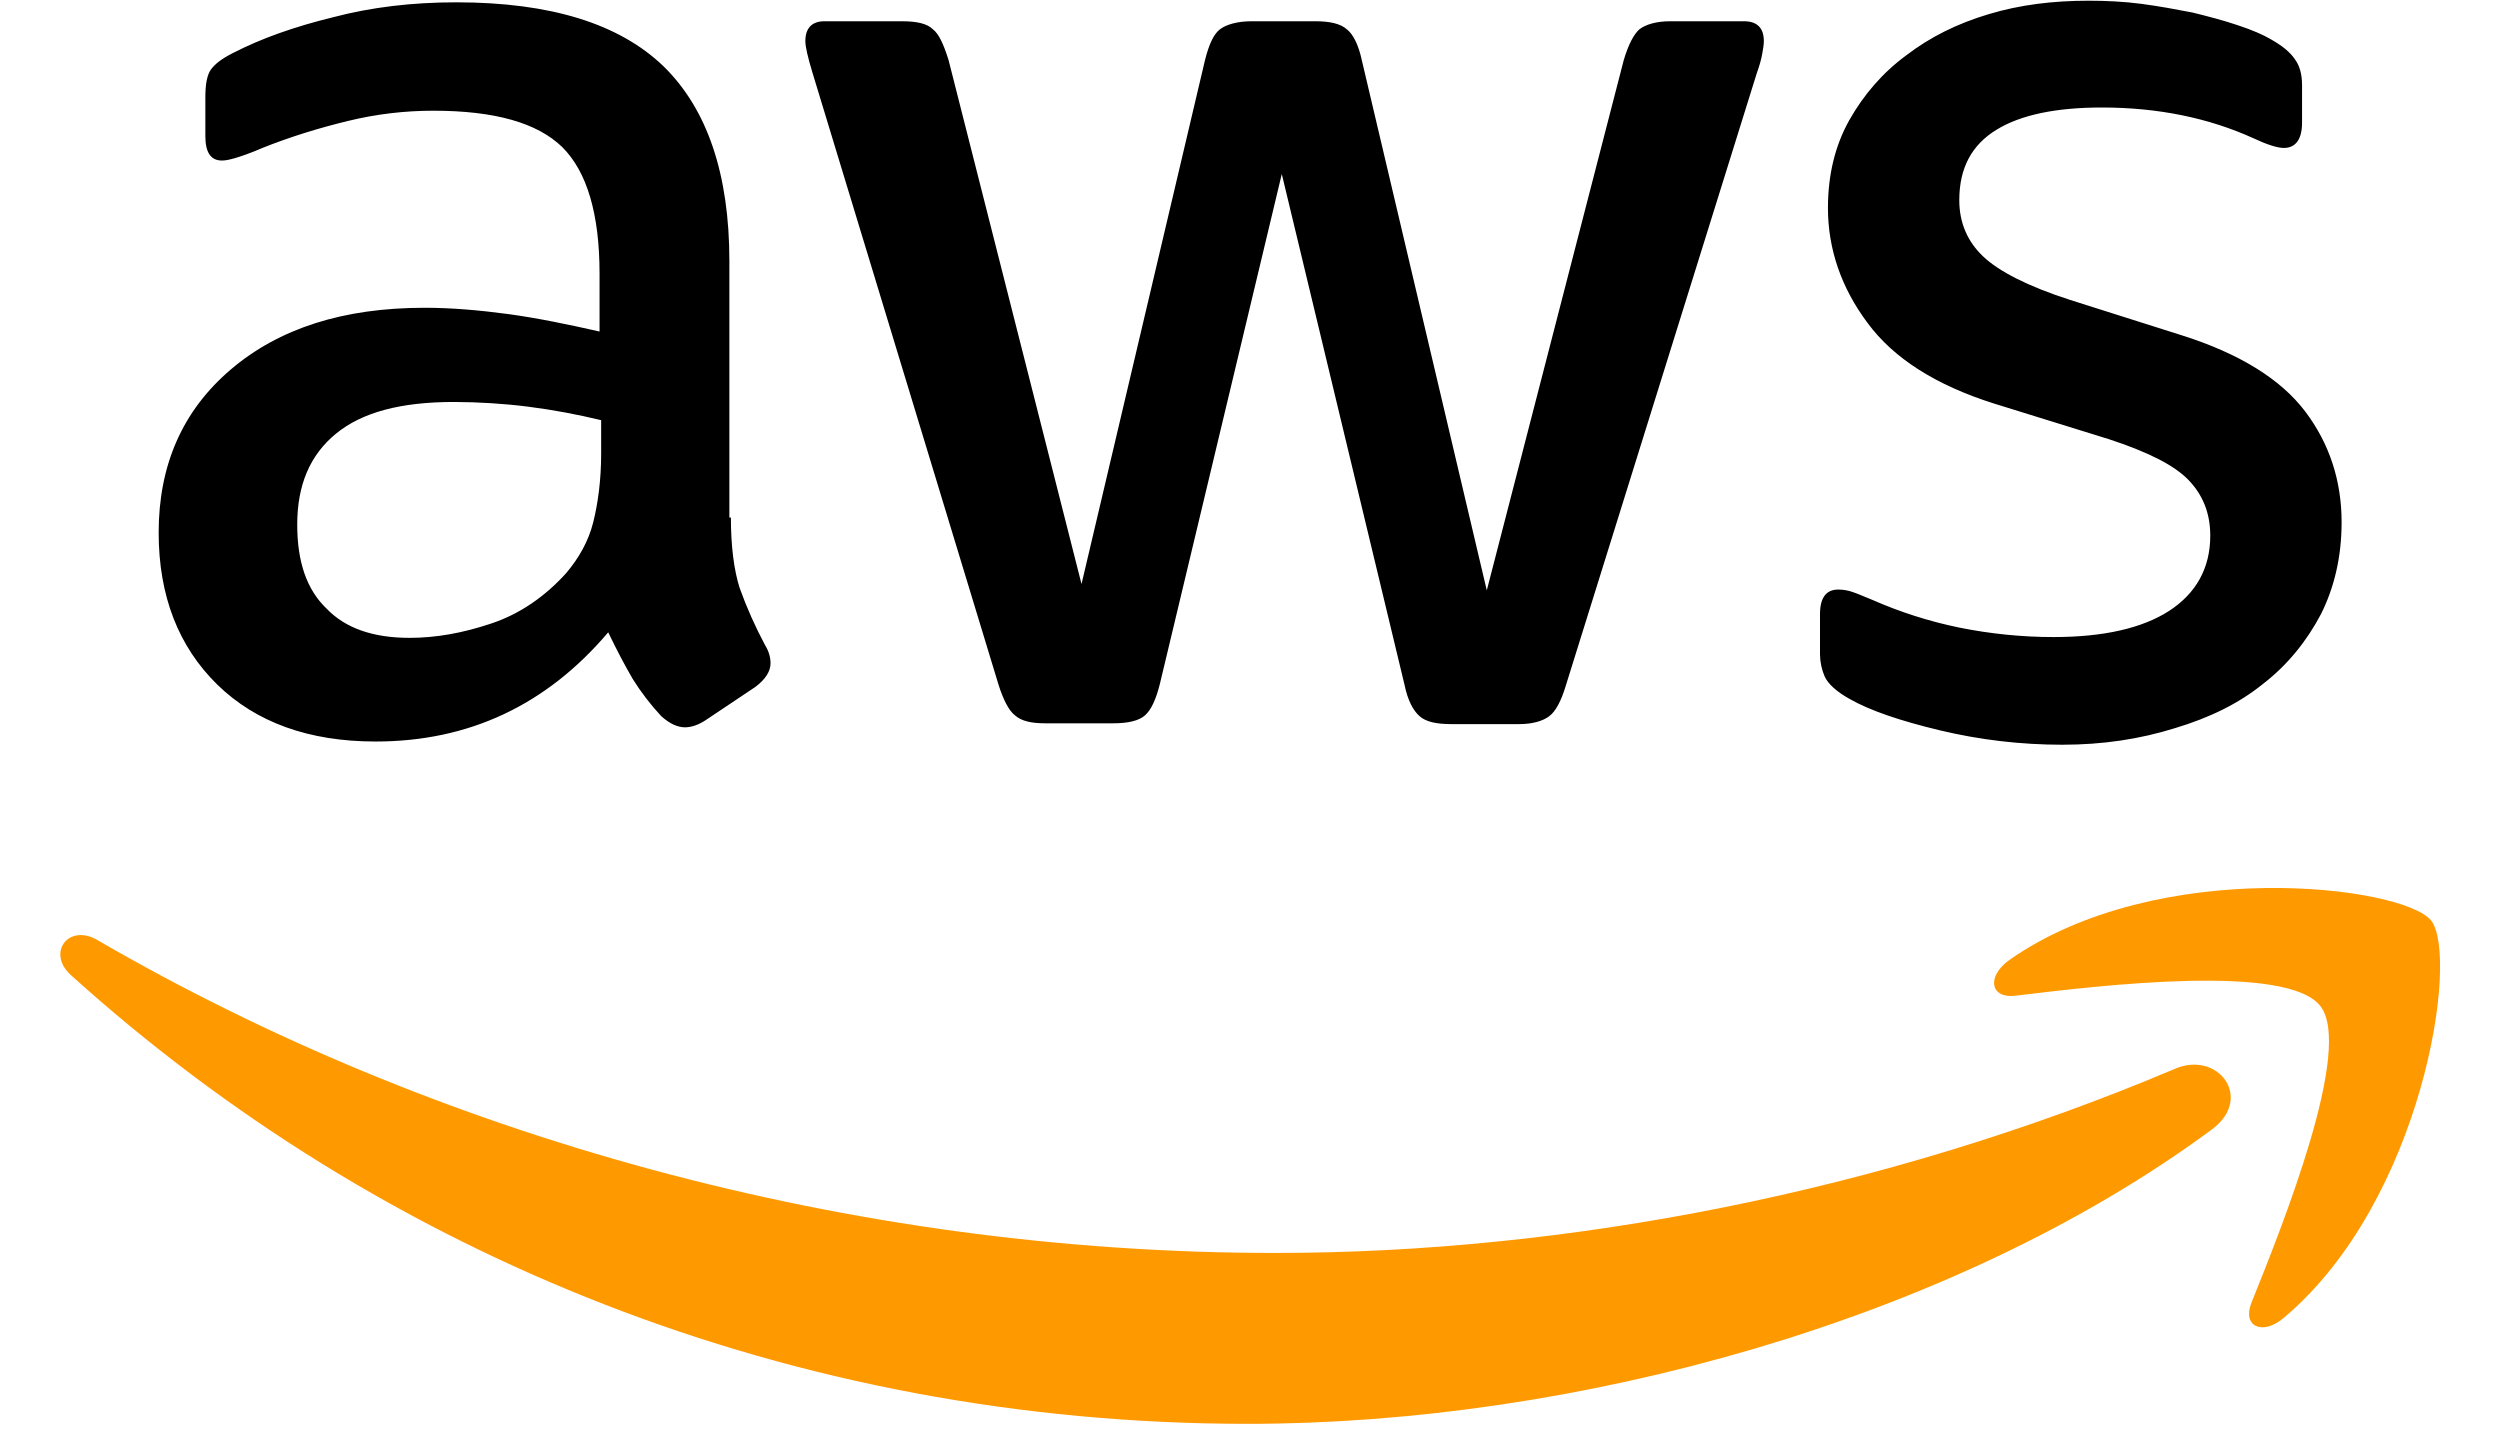 <svg width="28" height="16" viewBox="0 0 28 16" fill="none" xmlns="http://www.w3.org/2000/svg">
<g clip-path="url(#clip0_10376_32072)">
<path d="M8.186 5.796C8.186 6.124 8.222 6.39 8.284 6.585C8.363 6.805 8.458 7.018 8.568 7.224C8.612 7.295 8.63 7.365 8.63 7.428C8.63 7.516 8.577 7.605 8.461 7.693L7.903 8.066C7.823 8.119 7.743 8.146 7.672 8.146C7.584 8.146 7.495 8.101 7.406 8.021C7.287 7.893 7.18 7.754 7.087 7.605C6.999 7.454 6.91 7.286 6.812 7.082C6.121 7.897 5.252 8.305 4.206 8.305C3.462 8.305 2.868 8.092 2.433 7.667C1.999 7.241 1.777 6.674 1.777 5.965C1.777 5.211 2.043 4.6 2.584 4.139C3.125 3.678 3.843 3.447 4.756 3.447C5.057 3.447 5.368 3.474 5.695 3.518C6.024 3.563 6.36 3.633 6.715 3.713V3.066C6.715 2.392 6.573 1.923 6.298 1.648C6.015 1.373 5.536 1.24 4.853 1.24C4.543 1.24 4.224 1.275 3.896 1.355C3.568 1.435 3.249 1.533 2.939 1.657C2.797 1.719 2.69 1.754 2.628 1.772C2.566 1.79 2.522 1.798 2.486 1.798C2.362 1.798 2.3 1.71 2.3 1.524V1.089C2.3 0.947 2.318 0.841 2.362 0.779C2.407 0.717 2.486 0.655 2.611 0.593C2.921 0.433 3.293 0.3 3.727 0.194C4.162 0.079 4.623 0.026 5.11 0.026C6.165 0.026 6.937 0.265 7.433 0.744C7.921 1.222 8.169 1.949 8.169 2.924V5.796H8.186ZM4.587 7.144C4.88 7.144 5.181 7.091 5.5 6.984C5.82 6.878 6.103 6.683 6.343 6.417C6.484 6.249 6.591 6.062 6.644 5.85C6.697 5.637 6.733 5.38 6.733 5.078V4.706C6.464 4.641 6.192 4.59 5.917 4.555C5.641 4.52 5.362 4.503 5.084 4.502C4.49 4.502 4.056 4.617 3.763 4.857C3.471 5.096 3.329 5.433 3.329 5.876C3.329 6.293 3.435 6.603 3.657 6.816C3.869 7.037 4.18 7.144 4.587 7.144ZM11.706 8.101C11.546 8.101 11.44 8.075 11.369 8.013C11.298 7.959 11.236 7.835 11.183 7.667L9.1 0.815C9.046 0.637 9.02 0.522 9.02 0.46C9.02 0.318 9.091 0.238 9.233 0.238H10.101C10.27 0.238 10.385 0.265 10.447 0.327C10.518 0.38 10.571 0.504 10.624 0.673L12.113 6.541L13.496 0.673C13.541 0.495 13.594 0.38 13.665 0.327C13.736 0.274 13.86 0.238 14.019 0.238H14.729C14.897 0.238 15.012 0.265 15.083 0.327C15.154 0.38 15.216 0.504 15.252 0.673L16.652 6.612L18.186 0.673C18.239 0.495 18.301 0.38 18.363 0.327C18.434 0.274 18.549 0.238 18.709 0.238H19.533C19.675 0.238 19.755 0.309 19.755 0.46C19.755 0.504 19.746 0.549 19.737 0.602C19.728 0.655 19.71 0.726 19.675 0.823L17.538 7.676C17.485 7.853 17.423 7.968 17.352 8.021C17.281 8.075 17.166 8.11 17.016 8.11H16.253C16.085 8.11 15.97 8.084 15.899 8.021C15.828 7.959 15.766 7.844 15.73 7.667L14.356 1.949L12.991 7.658C12.947 7.835 12.893 7.951 12.823 8.013C12.752 8.075 12.627 8.101 12.468 8.101H11.706ZM23.097 8.341C22.636 8.341 22.175 8.287 21.732 8.181C21.288 8.075 20.943 7.959 20.712 7.826C20.57 7.747 20.473 7.658 20.437 7.578C20.403 7.5 20.385 7.415 20.384 7.33V6.878C20.384 6.692 20.455 6.603 20.588 6.603C20.642 6.603 20.696 6.612 20.748 6.63C20.801 6.647 20.881 6.683 20.969 6.718C21.282 6.856 21.609 6.96 21.944 7.029C22.292 7.099 22.645 7.135 22.999 7.135C23.558 7.135 23.992 7.037 24.294 6.842C24.595 6.647 24.755 6.364 24.755 6C24.755 5.752 24.675 5.548 24.515 5.38C24.355 5.211 24.054 5.061 23.62 4.919L22.334 4.52C21.687 4.316 21.209 4.015 20.916 3.616C20.624 3.226 20.473 2.791 20.473 2.33C20.473 1.958 20.553 1.63 20.712 1.346C20.872 1.063 21.084 0.815 21.351 0.619C21.616 0.416 21.918 0.265 22.272 0.159C22.627 0.052 22.999 0.008 23.389 0.008C23.584 0.008 23.788 0.017 23.983 0.043C24.187 0.07 24.373 0.105 24.559 0.141C24.737 0.185 24.905 0.229 25.065 0.283C25.224 0.336 25.348 0.389 25.437 0.442C25.561 0.513 25.65 0.584 25.703 0.664C25.756 0.735 25.783 0.832 25.783 0.956V1.373C25.783 1.559 25.712 1.657 25.579 1.657C25.508 1.657 25.393 1.621 25.242 1.55C24.737 1.32 24.169 1.204 23.54 1.204C23.035 1.204 22.636 1.284 22.361 1.453C22.086 1.621 21.944 1.878 21.944 2.242C21.944 2.49 22.033 2.703 22.21 2.871C22.387 3.04 22.716 3.208 23.185 3.359L24.444 3.758C25.082 3.961 25.543 4.245 25.818 4.608C26.093 4.972 26.226 5.389 26.226 5.85C26.226 6.231 26.146 6.576 25.995 6.878C25.836 7.179 25.623 7.445 25.348 7.658C25.074 7.88 24.746 8.039 24.364 8.154C23.965 8.279 23.549 8.341 23.097 8.341Z" fill="black"/>
<path d="M24.773 12.65C21.856 14.804 17.619 15.947 13.976 15.947C8.869 15.947 4.269 14.059 0.794 10.921C0.519 10.673 0.767 10.336 1.095 10.531C4.854 12.712 9.49 14.033 14.286 14.033C17.521 14.033 21.076 13.359 24.347 11.976C24.835 11.754 25.251 12.295 24.773 12.65ZM25.987 11.267C25.615 10.788 23.523 11.036 22.574 11.152C22.291 11.187 22.246 10.939 22.503 10.753C24.17 9.583 26.909 9.919 27.228 10.309C27.547 10.708 27.14 13.447 25.579 14.759C25.34 14.963 25.11 14.857 25.216 14.591C25.57 13.713 26.36 11.737 25.987 11.267Z" fill="#FF9900"/>
</g>
<defs>
<clipPath id="clip0_10376_32072">
<rect width="26.771" height="16" fill="white" transform="translate(0.615)"/>
</clipPath>
</defs>
</svg>

